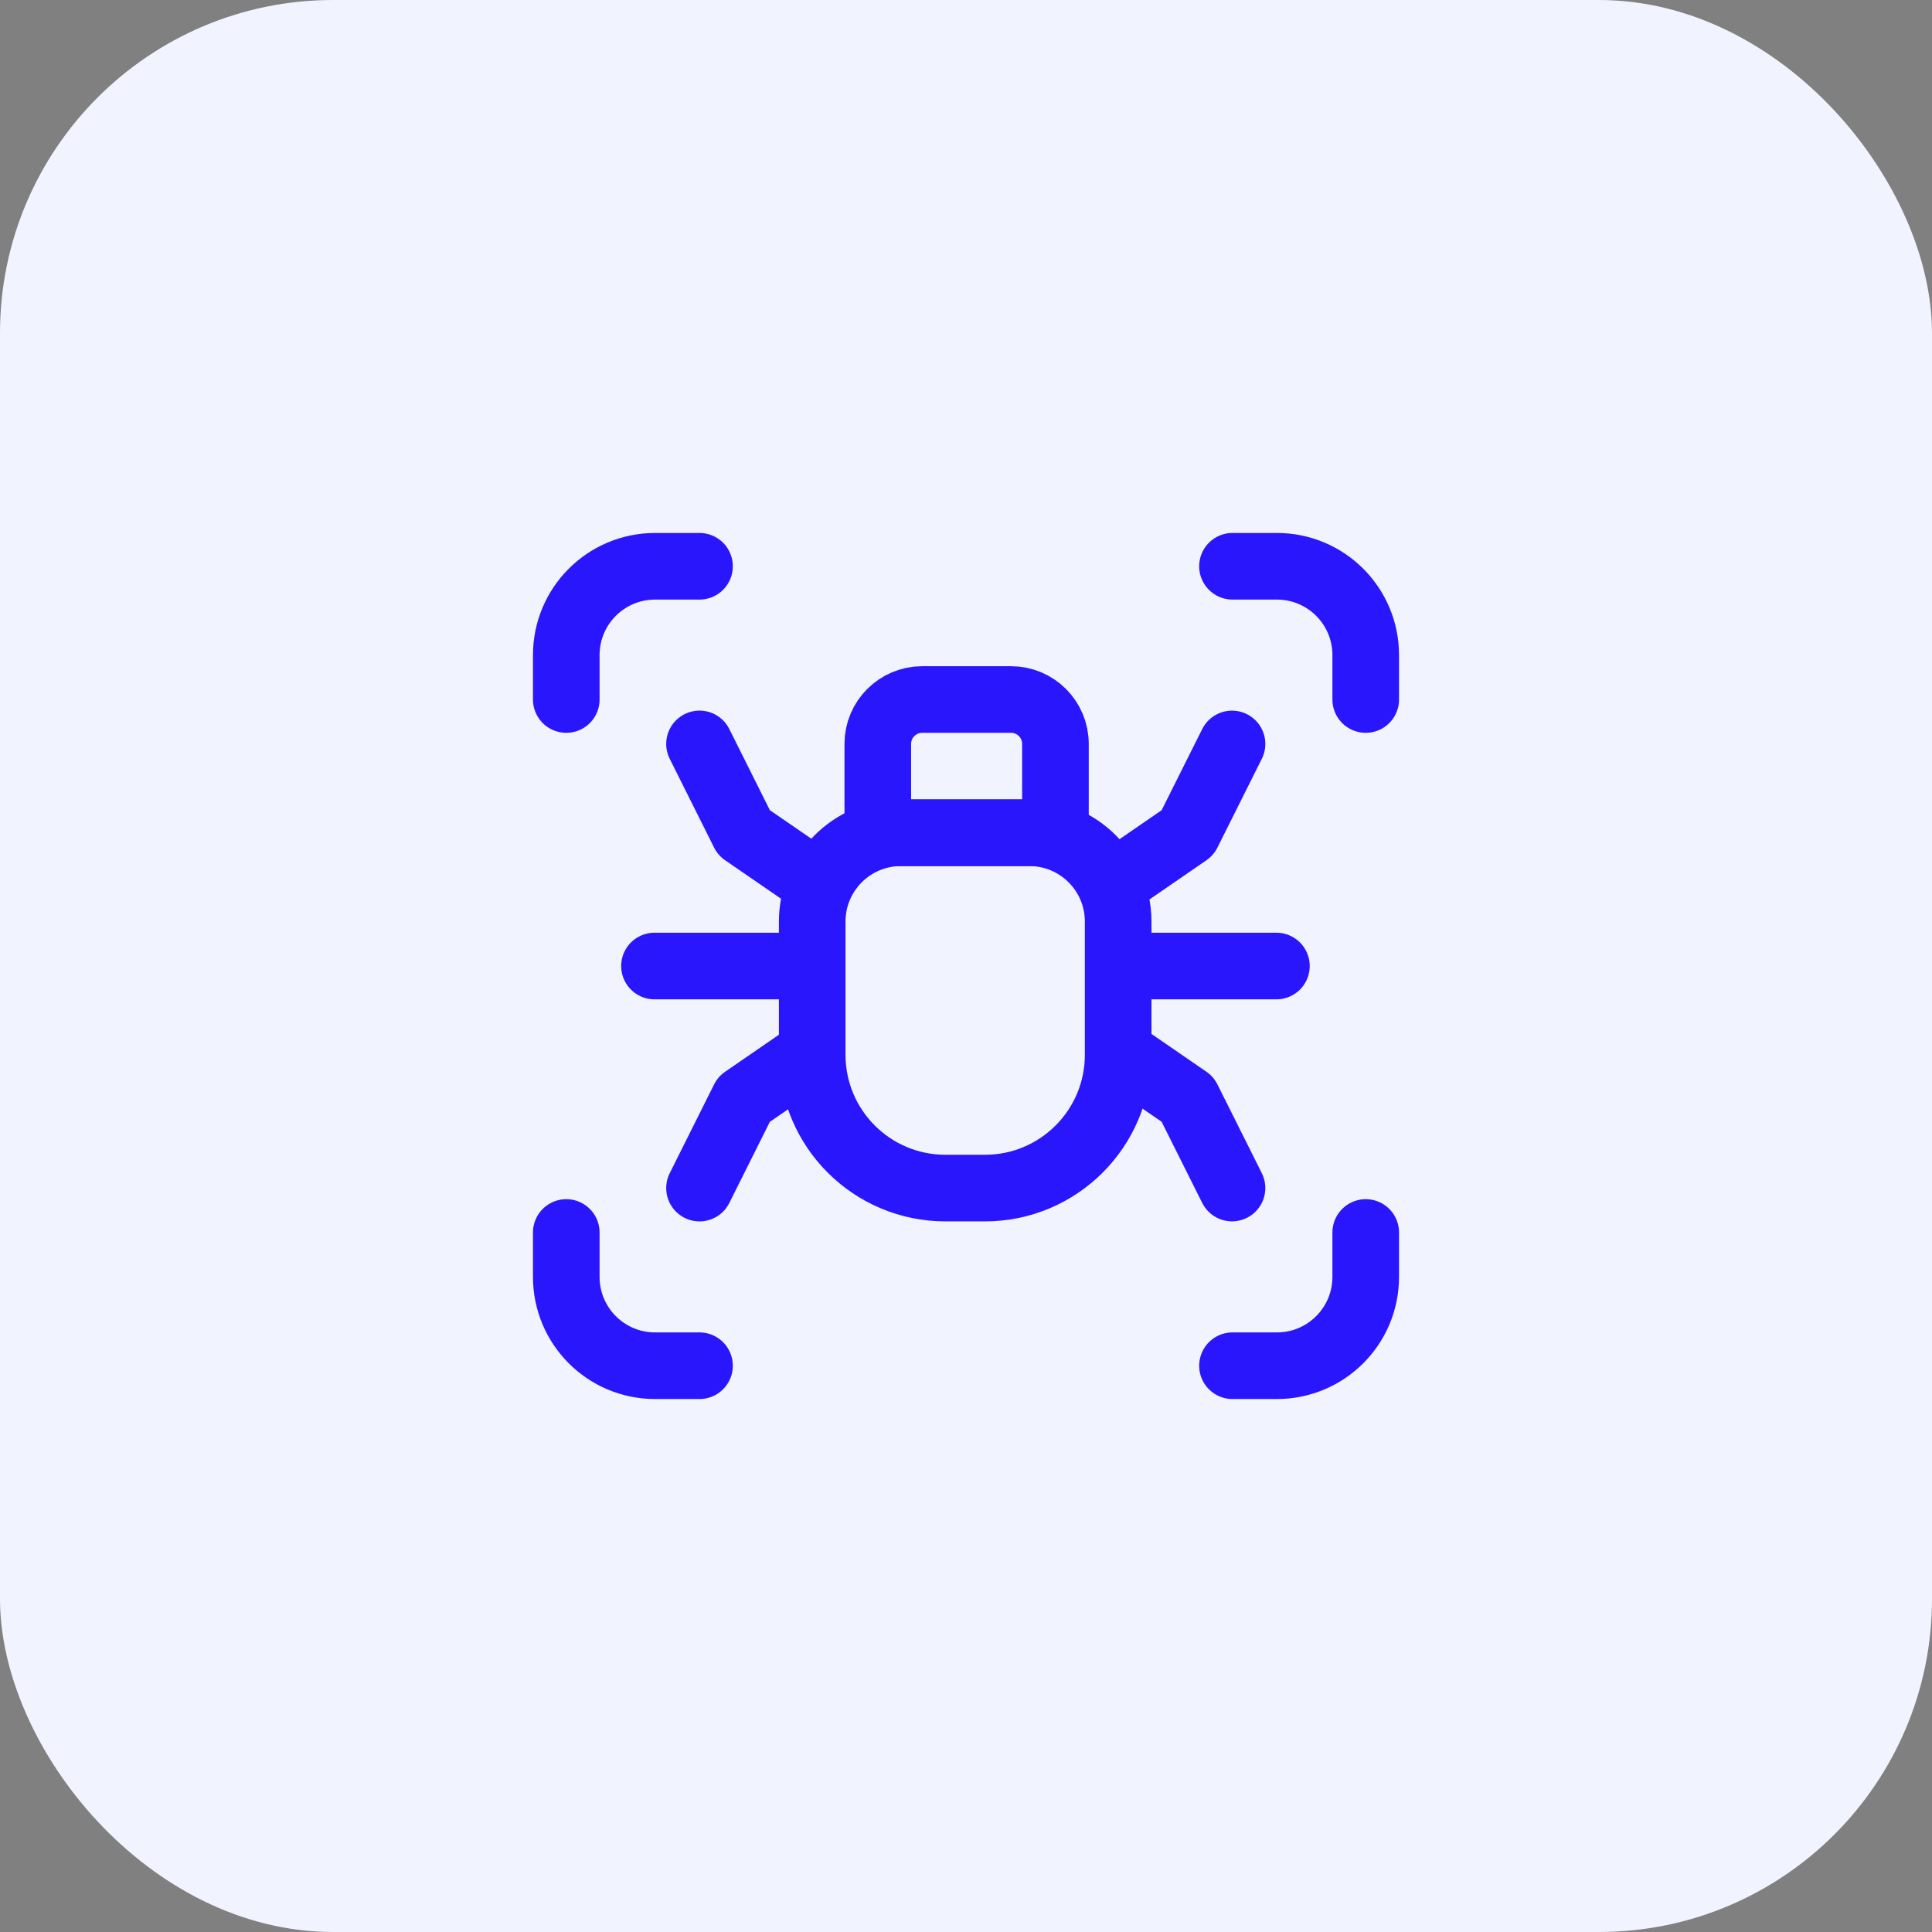 <?xml version="1.0" encoding="UTF-8"?>
<svg xmlns="http://www.w3.org/2000/svg" width="58" height="58" viewBox="0 0 58 58" fill="none">
  <rect x="0" y="0" width="58" height="58" fill="#808080" stroke="none"/>
  <rect width="58" height="58" rx="10" fill="#F1F4FF"></rect>
  <path d="M36.986 22.334L35.652 25.001L33.875 26.224" stroke="#2916FC" stroke-width="2" stroke-linecap="round" stroke-linejoin="round"></path>
  <path d="M19.648 29.001H23.795" stroke="#2916FC" stroke-width="2" stroke-linecap="round" stroke-linejoin="round"></path>
  <path d="M34.172 29.001H38.319" stroke="#2916FC" stroke-width="2" stroke-linecap="round" stroke-linejoin="round"></path>
  <path d="M21 17H19.667C18.193 17 17 18.193 17 19.667V21" stroke="#2916FC" stroke-width="2" stroke-linecap="round" stroke-linejoin="round"></path>
  <path d="M37 41H38.333C39.807 41 41 39.807 41 38.333V37" stroke="#2916FC" stroke-width="2" stroke-linecap="round" stroke-linejoin="round"></path>
  <path d="M17 37V38.333C17 39.807 18.193 41 19.667 41H21" stroke="#2916FC" stroke-width="2" stroke-linecap="round" stroke-linejoin="round"></path>
  <path d="M41 21V19.667C41 18.193 39.807 17 38.333 17H37" stroke="#2916FC" stroke-width="2" stroke-linecap="round" stroke-linejoin="round"></path>
  <path d="M21 22.333L22.333 25L24.111 26.223" stroke="#2916FC" stroke-width="2" stroke-linecap="round" stroke-linejoin="round"></path>
  <path fill-rule="evenodd" clip-rule="evenodd" d="M29.568 35.667H28.383C26.174 35.667 24.383 33.876 24.383 31.667V27.667C24.383 26.193 25.576 25 27.049 25H30.901C32.375 25 33.568 26.193 33.568 27.667V31.667C33.568 33.876 31.777 35.667 29.568 35.667Z" stroke="#2916FC" stroke-width="2" stroke-linecap="round" stroke-linejoin="round"></path>
  <path d="M21 35.667L22.333 33L24.111 31.777" stroke="#2916FC" stroke-width="2" stroke-linecap="round" stroke-linejoin="round"></path>
  <path d="M36.986 35.666L35.652 32.999L33.875 31.776" stroke="#2916FC" stroke-width="2" stroke-linecap="round" stroke-linejoin="round"></path>
  <path fill-rule="evenodd" clip-rule="evenodd" d="M31.685 25H26.352V22.333C26.352 21.597 26.949 21 27.685 21H30.352C31.088 21 31.685 21.597 31.685 22.333V25Z" stroke="#2916FC" stroke-width="2" stroke-linecap="round" stroke-linejoin="round"></path>
</svg>

